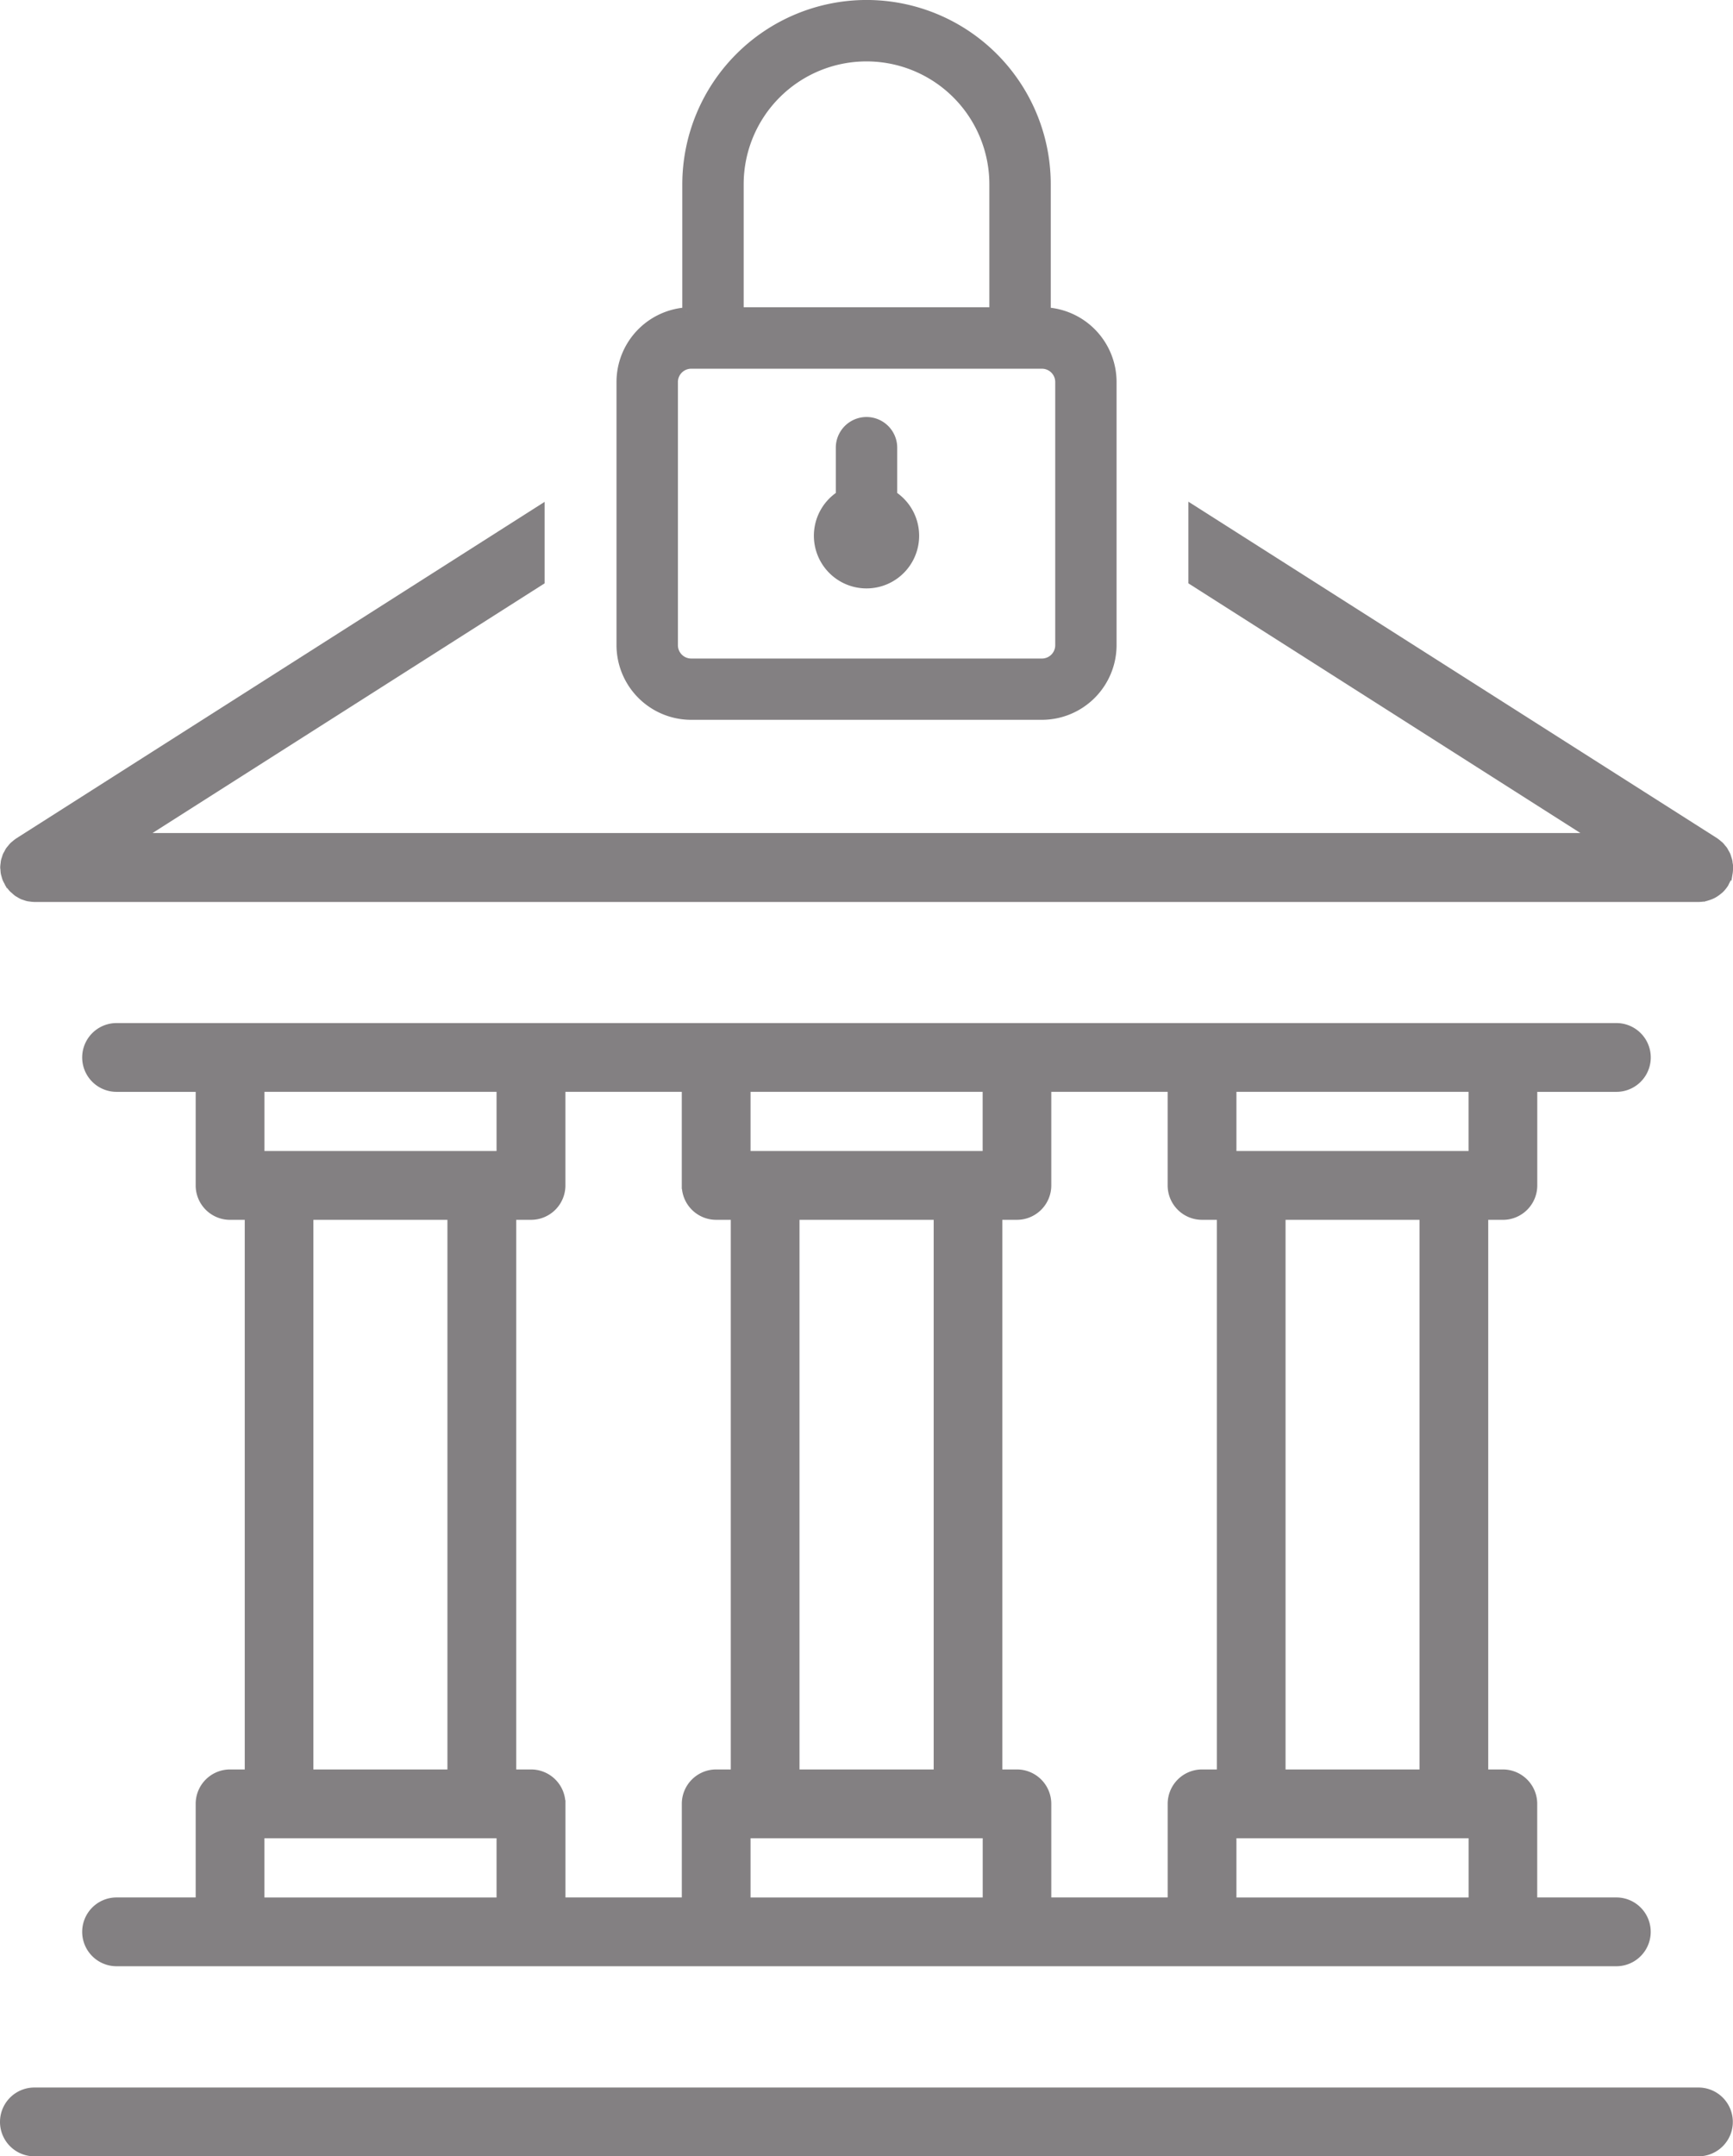 <svg xmlns="http://www.w3.org/2000/svg" width="71.586" height="89.009" viewBox="0 0 71.586 89.009">
  <g id="account_opening" transform="translate(0.15 0.15)">
    <path id="Path_9418" data-name="Path 9418" d="M750.847,648.2h14.5a2.938,2.938,0,0,0,2.93-2.93V634.4a2.939,2.939,0,0,0-2.719-2.922v-5.231a7.459,7.459,0,0,0-7.46-7.461h0a7.469,7.469,0,0,0-7.46,7.461v5.231a2.938,2.938,0,0,0-2.718,2.922v10.872A2.937,2.937,0,0,0,750.847,648.2Zm2.026-16.73v-5.224a5.224,5.224,0,1,1,10.449,0v5.224Zm13.17,2.928,0,10.872a.7.7,0,0,1-.693.7h-14.5a.7.7,0,0,1-.693-.7V634.4a.7.7,0,0,1,.693-.693h14.5A.7.7,0,0,1,766.043,634.4Z" transform="translate(-722.454 -618.787)" fill="#838082" stroke="#838082" stroke-width="0.3"/>
    <path id="Path_9419" data-name="Path 9419" d="M760.694,642.184v-1.946a1.118,1.118,0,0,0-2.237,0v1.946a2.024,2.024,0,1,0,2.237,0Z" transform="translate(-723.932 -621.906)" fill="#838082" stroke="#838082" stroke-width="0.3"/>
    <path id="Path_9420" data-name="Path 9420" d="M727.808,699.479a1.269,1.269,0,0,0-1.27,1.27v4.013H723.12a1.27,1.27,0,1,0,0,2.54h61.952a1.27,1.27,0,0,0,0-2.54h-3.418v-4.013a1.27,1.27,0,0,0-1.27-1.27h-.754V676.492h.756a1.27,1.27,0,0,0,1.27-1.27v-4.013h3.418a1.27,1.27,0,1,0,0-2.54H723.12a1.27,1.27,0,1,0,0,2.54h3.418v4.013a1.27,1.27,0,0,0,1.27,1.27h.757v22.988Zm41.421-28.271h9.888v2.743h-9.888Zm7.862,5.283v22.988h-5.833V676.492Zm-7.862,25.528h9.89v2.744h-9.89Zm-9.671-25.528h.753a1.27,1.27,0,0,0,1.27-1.27v-4.013h5.107v4.013a1.27,1.27,0,0,0,1.27,1.27h.762v22.988h-.761a1.269,1.269,0,0,0-1.27,1.27v4.013h-5.108v-4.013a1.27,1.27,0,0,0-1.27-1.27h-.753Zm-10.4-5.283h9.888v2.743h-9.888Zm7.865,5.283v22.988h-5.842V676.492Zm-7.865,25.528h9.89v2.744h-9.89Zm-9.679-25.528h.762a1.27,1.27,0,0,0,1.27-1.27v-4.013h5.107v4.013a1.27,1.27,0,0,0,1.27,1.27h.754v22.988h-.753a1.269,1.269,0,0,0-1.27,1.27v4.013h-5.107v-4.013a1.27,1.27,0,0,0-1.27-1.27h-.763Zm-10.4-5.283h9.887v2.743h-9.887Zm7.858,5.283v22.988H731.1V676.492Zm-7.859,25.528h9.888v2.744h-9.888Z" transform="translate(-718.455 -626.439)" fill="#838082" stroke="#838082" stroke-width="0.3"/>
    <path id="Path_9421" data-name="Path 9421" d="M787.849,720.569H719.11a1.27,1.27,0,0,0,0,2.54h68.739a1.27,1.27,0,1,0,0-2.54Z" transform="translate(-717.84 -634.4)" fill="#838082" stroke="#838082" stroke-width="0.3"/>
    <path id="Path_9422" data-name="Path 9422" d="M789.111,658.038a.457.457,0,0,0-.012-.095c-.007-.031-.026-.085-.039-.125s-.021-.075-.036-.11a1.015,1.015,0,0,0-.059-.108c-.02-.035-.036-.072-.058-.105s-.05-.061-.075-.091a1.046,1.046,0,0,0-.084-.1c-.032-.03-.051-.042-.076-.063a1.155,1.155,0,0,0-.12-.095l-.013-.01L766.93,643.393v3.015l16.559,10.539H723.476l16.562-10.539V643.4l-21.6,13.749-.013.01a1.1,1.1,0,0,0-.12.095c-.025.021-.053.04-.076.064a.922.922,0,0,0-.085.1c-.025.03-.053.059-.075.091s-.039.069-.058.105-.043.071-.059.108-.024.073-.036.11a1.059,1.059,0,0,0-.038.124c-.007.031-.008.064-.012.095a1.427,1.427,0,0,0-.016.157v.015c0,.028.008.057.009.08a1.2,1.2,0,0,0,.015.154c.008.039.02.075.031.113a.945.945,0,0,0,.039.124,1.225,1.225,0,0,0,.064.125c.015.028.025.057.042.085,0,.005.008.008.011.014a1.293,1.293,0,0,0,.085.108.674.674,0,0,0,.074.085l.073.062a1.329,1.329,0,0,0,.117.1c.02.013.042.022.062.035a1.4,1.4,0,0,0,.152.085c.024.01.051.016.075.024a1.229,1.229,0,0,0,.159.049c.025.005.05.006.075.009a1.5,1.5,0,0,0,.176.018h68.752a1.382,1.382,0,0,0,.288-.036c.026-.006.049-.015.075-.023a1.359,1.359,0,0,0,.2-.076c.029-.014.056-.029.085-.046a1.373,1.373,0,0,0,.169-.12c.022-.018.044-.034.065-.053a1.3,1.3,0,0,0,.186-.223s.007-.007.009-.011c.017-.027.027-.056.042-.085s.044-.083.063-.125.027-.085.039-.125.022-.074.03-.113a1.157,1.157,0,0,0,.015-.154c0-.027.009-.053.009-.085v-.015A1.4,1.4,0,0,0,789.111,658.038Z" transform="translate(-717.841 -622.561)" fill="#838082" stroke="#838082" stroke-width="0.3"/>
  </g>
</svg>

